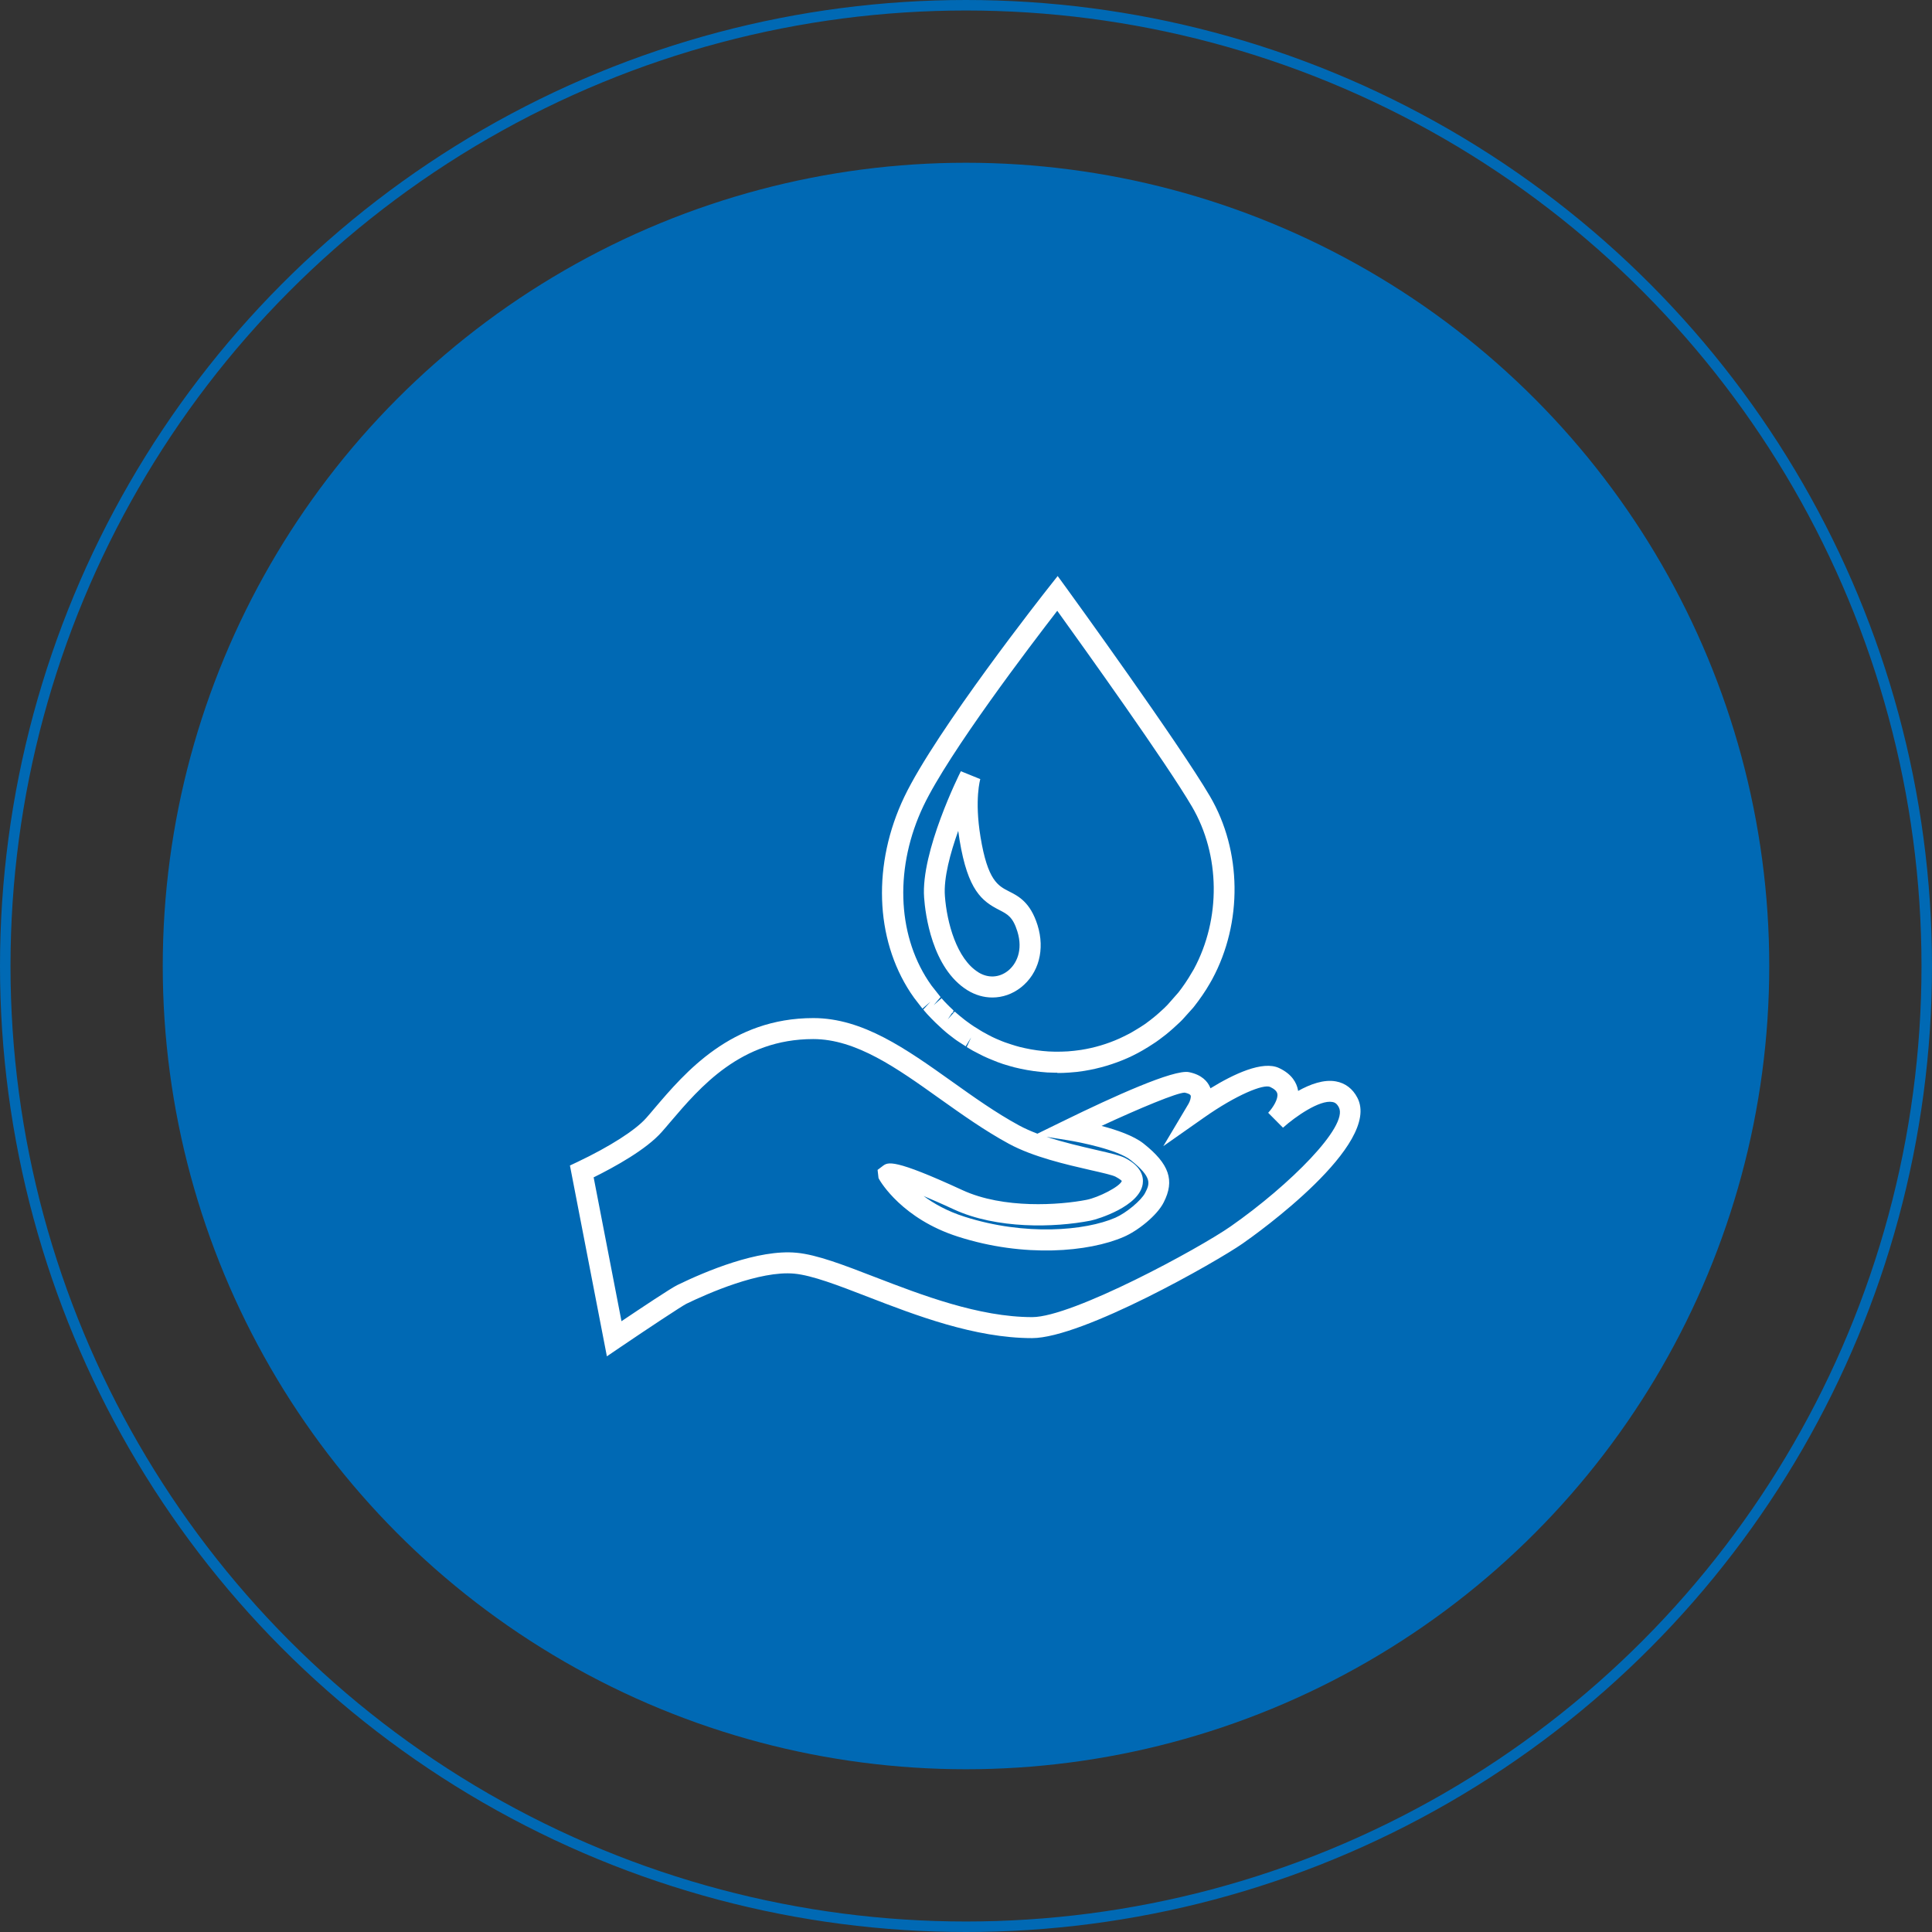 <?xml version="1.0" encoding="UTF-8"?>
<svg xmlns="http://www.w3.org/2000/svg" id="Ebene_2" viewBox="0 0 184 184">
  <rect x="0" y="0" width="184" height="184" fill="#333333" stroke="none"/>
  <defs>
    <style>.cls-1{fill:#fff;}.cls-2{fill:none;stroke:#0069b4;stroke-miterlimit:10;}.cls-3{fill:#0069b4;}</style>
  </defs>
  <g id="branchen-icon-pharma">
    <g>
      <circle class="cls-3" cx="92" cy="92" r="76.5"></circle>
      <circle class="cls-2" cx="92" cy="92" r="91.5"></circle>
      <g>
        <path class="cls-1" d="M57.8,129.18l-3.52-18.18,.7-.33c3.1-1.47,5.55-3.04,6.57-4.2,.25-.28,.51-.59,.78-.91,2.92-3.43,7.32-8.6,15.13-8.6,4.71,0,8.83,2.93,13.2,6.04,2.05,1.46,4.18,2.98,6.39,4.18,.53,.29,1.13,.55,1.75,.79l2.58-1.26c4.62-2.26,10.43-4.9,11.86-4.6,1.24,.25,1.77,.91,1.99,1.41,.02,.04,.04,.08,.05,.13,2.21-1.36,4.98-2.67,6.54-1.93,1.26,.59,1.67,1.45,1.79,2.06,0,.04,.01,.08,.02,.12,1.14-.64,2.45-1.12,3.6-.91,.89,.16,1.6,.7,2.04,1.55,2.34,4.44-9.55,12.94-10.92,13.89h0c-2.46,1.72-15.26,9.01-20.06,9.01-5.45,0-11.11-2.18-15.66-3.94-2.84-1.1-5.29-2.04-6.98-2.2-3.29-.31-8.28,1.9-10.28,2.87-.44,.22-3.63,2.33-6.33,4.16l-1.25,.85Zm-1.26-17.04l2.65,13.69c1.74-1.17,4.72-3.16,5.33-3.45,2.67-1.3,7.7-3.42,11.34-3.07,1.96,.18,4.53,1.18,7.51,2.33,4.39,1.69,9.86,3.8,14.94,3.8,3.84,0,15.93-6.56,18.91-8.65h0c5.62-3.93,11.23-9.55,10.29-11.33-.2-.39-.43-.48-.62-.51-1.2-.22-3.52,1.39-4.7,2.45l-1.41-1.42c.49-.53,.97-1.33,.87-1.82-.05-.24-.28-.45-.68-.64-.62-.3-3.21,.74-6.32,2.93l-3.86,2.71,2.4-4.03c.15-.25,.27-.66,.2-.81-.03-.08-.22-.19-.56-.26h0c-.72,0-4.28,1.48-7.92,3.17,1.45,.38,3.07,.94,4,1.68,2.45,1.94,2.99,3.51,1.92,5.6-.63,1.26-2.48,2.72-3.81,3.29-3.32,1.44-9.48,2-15.77-.02-5.32-1.69-7.39-5.25-7.48-5.4l-.1-.18-.09-.78,.5-.38c.49-.36,1-.73,7.59,2.31,3.9,1.8,9.26,1.42,11.81,.92,1.13-.22,3.2-1.27,3.36-1.8h0s-.15-.17-.61-.41c-.29-.15-1.34-.39-2.36-.62-2.31-.53-5.47-1.25-7.79-2.51-2.32-1.26-4.49-2.81-6.59-4.3-4.09-2.92-7.96-5.67-12.04-5.67-6.89,0-10.77,4.57-13.61,7.9-.28,.33-.54,.64-.8,.93-1.47,1.68-4.48,3.34-6.52,4.35Zm31.39,1.74c.97,.73,2.27,1.47,3.94,2,5.76,1.84,11.49,1.34,14.36,.09,1.03-.45,2.46-1.64,2.83-2.36,.43-.85,.74-1.45-1.38-3.13-1.23-.97-4.75-1.69-6.01-1.89l-2-.32c1.59,.52,3.28,.91,4.66,1.23,1.52,.35,2.34,.54,2.83,.79,1.56,.81,1.77,1.79,1.67,2.47-.31,2.12-4.25,3.35-4.96,3.49-3.46,.68-8.96,.81-13.03-1.07-1.18-.55-2.14-.96-2.91-1.29Z"></path>
        <path class="cls-1" d="M100.71,102.16c-.09,0-.19,0-.28,0-.22,0-.46-.01-.69-.02-.88-.06-1.73-.18-2.52-.35-.19-.04-.4-.09-.61-.14-.29-.08-.59-.16-.87-.25-.15-.04-.32-.1-.48-.16-.16-.05-.34-.12-.53-.2-.18-.07-.36-.15-.54-.22-.2-.08-.4-.18-.6-.27-.13-.06-.27-.13-.41-.21-.04-.02-.12-.06-.21-.11-.08-.04-.19-.1-.31-.16l-.59-.35,.42-.92-.52,.85c-.24-.15-.47-.3-.71-.46-.14-.09-.28-.19-.41-.29-.15-.11-.31-.23-.47-.36-.19-.15-.38-.31-.57-.48l-.39-.36c-.11-.1-.21-.2-.32-.3l-.22-.22c-.07-.07-.13-.13-.2-.2l-.35-.37c-.07-.08-.13-.14-.18-.21-.07-.07-.12-.13-.17-.2l-.05-.05,.68-.74-.76,.65-.78-1.01c-.14-.19-.25-.36-.36-.52-3.39-5.16-3.62-12.29-.59-18.63,3.01-6.31,13.35-19.45,13.79-20l.82-1.04,.78,1.07c.44,.6,10.77,14.87,13.72,19.9h0c3.05,5.2,3.13,12.04,.22,17.43l-.21,.37c-.23,.4-.47,.79-.73,1.16-.25,.36-.5,.71-.77,1.05l-.13,.16-.99,1.1c-.13,.13-.25,.26-.39,.38l-.5,.46c-.22,.2-.45,.39-.68,.58-.2,.16-.41,.32-.63,.48-.09,.07-.2,.15-.32,.23-.09,.06-.2,.14-.32,.21-.16,.11-.29,.19-.42,.27-.17,.11-.31,.19-.45,.27l-.1,.06c-.16,.09-.3,.17-.45,.25-.18,.09-.34,.18-.51,.26l-.45,.21c-1.33,.59-2.72,1-4.14,1.23-.47,.08-.95,.13-1.43,.16-.38,.03-.75,.04-1.13,.04Zm-7.22-3.94l.1,.05c.12,.07,.23,.13,.35,.19l.18,.1c.12,.06,.23,.12,.35,.18,.17,.08,.33,.16,.5,.23,.16,.07,.32,.14,.48,.2,.15,.06,.31,.12,.47,.17,.16,.06,.29,.1,.42,.14,.27,.09,.52,.16,.78,.23,.17,.04,.34,.08,.52,.12,.72,.16,1.46,.26,2.23,.31,.19,.01,.39,.02,.59,.02,.42,0,.84,0,1.25-.03,.42-.03,.83-.08,1.25-.14,1.26-.2,2.48-.56,3.64-1.08l.42-.2c.15-.07,.29-.14,.42-.21,.16-.08,.29-.15,.42-.23l.45-.27c.15-.09,.26-.16,.37-.23l.32-.21c.1-.07,.18-.12,.26-.19,.21-.15,.39-.29,.56-.43,.21-.16,.4-.33,.59-.5l.46-.42c.12-.11,.23-.22,.33-.33l1.03-1.17c.22-.28,.43-.57,.64-.88,.23-.33,.44-.68,.65-1.04l.18-.3c2.59-4.8,2.52-10.87-.18-15.48h0c-2.43-4.15-10.32-15.16-12.83-18.65-2.54,3.29-10.3,13.47-12.74,18.58-2.72,5.71-2.55,12.1,.46,16.67,.1,.15,.2,.3,.31,.45l.86,1.09-.66,.77,.75-.66,.25,.28c.07,.08,.17,.17,.26,.27,.09,.09,.18,.18,.27,.27l.37,.35-.05,.08,.03,.11-.12,.03-.42,.62,.67-.74,.17,.15c.24,.21,.41,.35,.59,.49,.13,.11,.26,.21,.4,.31,.13,.1,.24,.18,.36,.26,.2,.14,.41,.28,.62,.4,.15,.09,.23,.14,.3,.19l.16,.09Zm1.02-3.22c-.81,0-1.62-.23-2.37-.69h0c-3.39-2.1-4.02-7.29-4.13-8.83-.32-4.37,3.34-11.72,3.5-12.03l1.85,.75s-.57,1.92,.02,5.5c.68,4.16,1.67,4.66,2.71,5.19,.91,.46,2.03,1.03,2.72,3.21,.73,2.33,.12,4.61-1.59,5.95-.81,.63-1.75,.95-2.71,.95Zm-1.32-2.39c.91,.56,1.96,.51,2.79-.14,.81-.63,1.48-1.95,.91-3.77-.43-1.38-.94-1.63-1.71-2.03-1.67-.85-3-1.87-3.79-6.65-.05-.31-.09-.6-.13-.89-.75,2.1-1.4,4.48-1.27,6.2,.19,2.56,1.13,6,3.19,7.27h0Z"></path>
      </g>
    </g>
  </g>
</svg>
